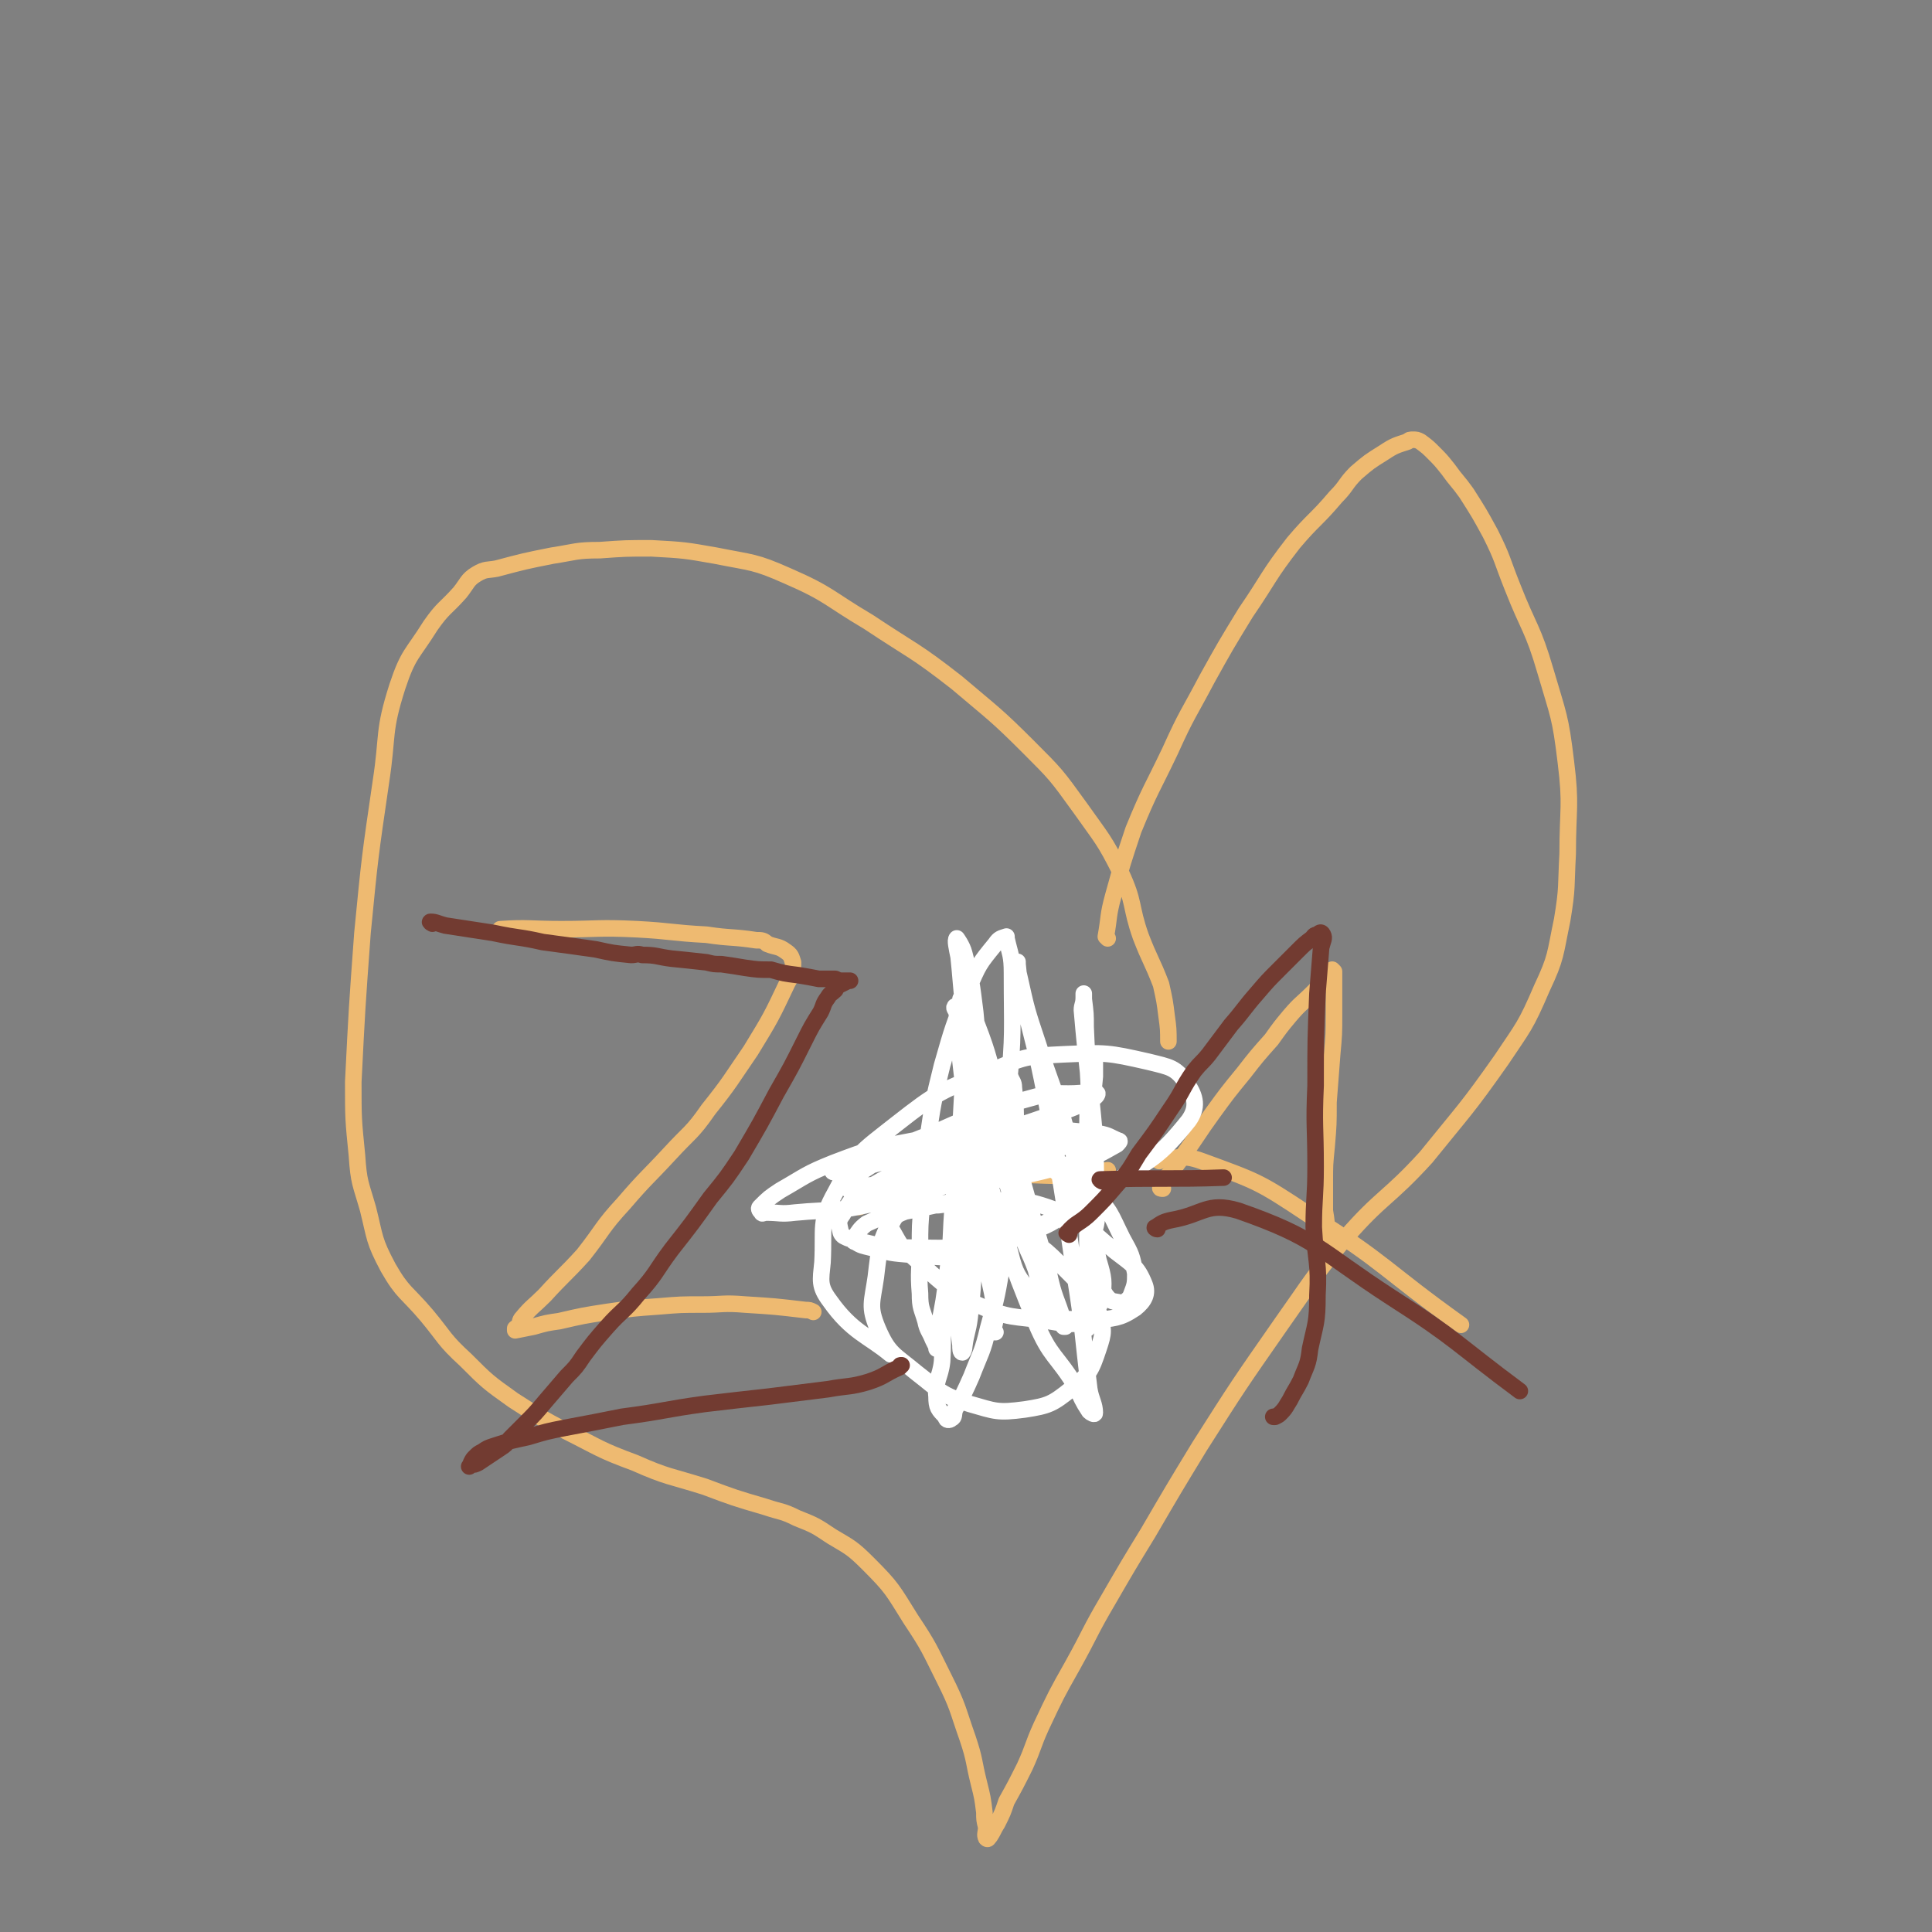 <svg viewBox='0 0 1050 1050' version='1.1' xmlns='http://www.w3.org/2000/svg' xmlns:xlink='http://www.w3.org/1999/xlink'><rect x="0" y="0" width="1050" height="1050" fill="#808080" stroke="none"/><g fill='none' stroke='#EEBA71' stroke-width='9' stroke-linecap='round' stroke-linejoin='round'><path d='M602,510c0,0 -1,-1 -1,-1 2,-11 1,-11 4,-22 5,-18 5,-18 11,-36 9,-22 10,-22 20,-43 9,-20 10,-20 20,-39 10,-18 10,-18 21,-36 13,-19 12,-20 26,-38 11,-13 12,-12 23,-25 6,-6 5,-7 11,-13 7,-6 7,-6 15,-11 6,-4 7,-4 13,-6 1,-1 1,-1 3,-1 2,0 2,0 4,1 4,3 4,3 7,6 4,4 4,4 8,9 5,7 5,6 10,13 7,11 7,11 13,22 7,14 6,14 12,29 9,23 11,22 18,46 7,24 8,24 11,49 3,24 1,25 1,50 -1,18 0,18 -3,36 -4,19 -3,20 -11,37 -9,21 -10,21 -22,39 -19,27 -20,27 -41,53 -21,23 -24,21 -44,44 -19,23 -18,23 -35,47 -23,33 -23,33 -44,66 -14,23 -14,23 -28,47 -11,18 -11,18 -22,37 -10,17 -9,17 -19,35 -9,16 -9,16 -17,33 -5,11 -4,11 -9,22 -5,10 -5,10 -10,19 -2,6 -2,6 -5,12 -2,3 -2,4 -4,7 -1,1 -1,2 -2,1 -1,-2 0,-3 0,-6 -1,-4 -1,-4 -1,-8 -1,-8 -1,-8 -3,-16 -3,-12 -2,-12 -6,-24 -6,-17 -5,-17 -13,-33 -8,-16 -8,-17 -18,-32 -10,-16 -10,-17 -23,-30 -9,-9 -10,-9 -20,-15 -9,-6 -9,-6 -19,-10 -8,-4 -8,-3 -17,-6 -17,-5 -17,-5 -33,-11 -19,-6 -20,-5 -38,-13 -19,-7 -19,-8 -37,-17 -15,-8 -15,-8 -29,-17 -14,-10 -14,-10 -26,-22 -12,-11 -11,-12 -21,-24 -11,-13 -13,-12 -21,-26 -8,-15 -7,-16 -11,-32 -4,-14 -5,-14 -6,-29 -2,-20 -2,-20 -2,-40 2,-40 2,-40 5,-81 4,-41 4,-41 10,-82 4,-26 1,-27 9,-52 6,-18 8,-17 18,-33 7,-10 8,-9 16,-18 4,-5 4,-7 9,-10 5,-3 6,-2 11,-3 15,-4 15,-4 30,-7 13,-2 13,-3 26,-3 14,-1 14,-1 28,-1 18,1 18,1 35,4 20,4 21,3 39,11 23,10 22,12 44,25 24,16 25,15 48,33 20,17 21,17 39,35 15,15 15,15 28,33 12,17 13,17 22,35 8,17 5,18 11,35 5,13 6,13 11,26 2,9 2,9 3,17 1,7 1,8 1,14 '/><path d='M273,506c0,0 -2,-1 -1,-1 15,-1 16,0 33,0 20,0 20,-1 41,0 19,1 19,2 38,3 13,2 14,1 27,3 3,0 4,0 6,2 5,2 6,1 10,4 3,2 3,3 4,6 0,5 0,6 -3,11 -9,19 -9,19 -20,37 -11,16 -11,17 -23,32 -9,13 -10,12 -21,24 -12,13 -13,13 -25,27 -12,13 -11,14 -22,28 -10,11 -11,11 -21,22 -6,6 -7,6 -12,12 -2,2 -1,3 -2,5 -1,1 -1,0 -2,1 0,0 0,0 0,1 0,0 0,0 0,0 5,-1 5,-1 10,-2 7,-2 7,-2 14,-3 13,-3 13,-3 26,-5 14,-2 14,-2 28,-3 12,-1 12,-1 24,-1 11,0 11,-1 23,0 16,1 16,1 33,3 2,0 2,0 4,1 '/><path d='M531,580c0,-1 -1,-2 -1,-1 0,4 1,5 2,12 0,12 1,12 0,25 -1,12 -2,12 -5,24 -2,11 -2,11 -4,22 0,4 1,4 0,7 -2,7 -4,6 -5,13 -2,8 -1,8 -2,17 -1,4 -1,4 -2,8 -1,4 -1,4 -2,8 -2,3 -2,3 -3,6 0,1 0,1 -1,2 '/><path d='M467,656c0,0 -2,-1 -1,-1 17,-5 18,-6 37,-10 22,-5 22,-4 44,-6 15,-1 15,0 30,0 6,-1 6,0 13,-1 6,-1 6,-1 12,-2 '/><path d='M632,646c-1,0 -2,0 -1,-1 5,-9 6,-8 12,-17 8,-11 8,-12 16,-23 8,-11 8,-11 17,-22 7,-9 7,-9 15,-18 5,-7 5,-7 10,-13 6,-7 6,-6 13,-13 4,-4 4,-4 8,-9 1,-1 1,-1 2,-3 0,0 0,0 0,0 1,1 1,1 1,1 0,2 0,2 0,3 0,4 0,4 0,7 0,7 0,7 0,13 0,11 0,11 -1,22 -1,13 -1,13 -2,26 0,12 0,12 -1,24 -1,10 -1,10 -1,19 0,8 0,8 0,16 1,6 1,6 1,12 1,2 1,3 0,5 -1,4 -2,4 -4,8 '/><path d='M630,631c0,0 -2,-1 -1,-1 11,0 13,-3 24,1 30,11 31,11 58,29 43,27 41,30 83,60 '/></g>
<g fill='none' stroke='#FFFFFF' stroke-width='9' stroke-linecap='round' stroke-linejoin='round'><path d='M537,625c-1,0 -1,-2 -1,-1 -3,5 -4,6 -6,12 -4,15 -4,15 -8,31 -4,20 -5,20 -8,41 -3,16 -1,16 -2,32 -1,9 -4,10 -3,19 0,6 1,7 5,11 0,2 2,2 3,1 2,-1 1,-2 2,-5 5,-9 5,-9 9,-18 5,-13 6,-13 9,-26 5,-18 5,-19 8,-37 4,-20 5,-20 7,-40 1,-16 0,-16 0,-33 0,-11 0,-11 -1,-21 0,-3 -1,-3 -2,-6 0,0 -1,0 -1,0 -1,3 -1,3 -3,6 -4,8 -4,8 -7,16 -6,16 -6,16 -11,33 -4,12 -4,13 -6,26 -1,9 0,9 -1,19 0,4 -2,9 -1,9 2,-1 4,-5 7,-12 6,-15 6,-15 10,-32 7,-28 8,-28 12,-58 3,-31 2,-31 2,-63 0,-10 -1,-10 -3,-19 0,-1 0,-1 0,-1 -3,1 -4,1 -6,4 -9,11 -9,11 -15,25 -8,20 -8,20 -14,41 -5,20 -5,21 -8,41 -2,17 -1,17 -3,35 -1,11 -1,11 -1,23 0,12 -1,13 0,25 0,8 1,8 3,15 1,5 2,5 4,10 1,2 1,2 2,4 0,0 0,1 0,1 0,0 0,-1 0,-1 1,-5 1,-5 1,-10 3,-15 3,-15 5,-31 3,-22 1,-22 4,-45 3,-19 6,-18 7,-37 1,-14 -1,-14 -1,-27 -1,-6 0,-6 0,-12 0,-1 0,-3 0,-2 -1,2 -1,4 -1,9 -1,18 -1,18 -2,36 -1,22 -1,22 -2,44 -1,17 -1,17 0,33 0,13 0,13 0,26 1,7 1,8 2,15 0,2 0,4 1,4 0,0 1,-1 1,-3 1,-8 2,-8 3,-16 2,-19 2,-19 2,-39 1,-28 2,-28 1,-55 -1,-20 -3,-20 -5,-39 -2,-13 -3,-13 -4,-26 -1,-5 1,-6 1,-9 -1,-1 -3,-1 -3,-1 -1,1 1,2 1,4 1,8 0,8 1,16 3,30 4,30 7,59 3,25 1,25 5,50 1,11 3,10 5,21 2,9 2,9 3,19 0,3 -1,4 -1,7 0,1 0,1 1,1 0,0 -1,-1 -1,-1 0,-7 1,-7 0,-13 -2,-39 -2,-39 -5,-78 -2,-41 -1,-41 -5,-82 -2,-16 -2,-17 -6,-32 -1,-4 -4,-8 -4,-8 -1,1 0,5 1,10 2,19 1,19 5,38 6,33 6,33 15,66 7,24 9,24 18,48 6,16 6,16 12,33 3,7 2,7 6,14 0,1 2,1 2,2 0,0 -1,0 -1,0 0,-1 0,-2 0,-3 -4,-13 -5,-12 -8,-26 -14,-48 -14,-49 -27,-97 -6,-19 -5,-20 -12,-38 -3,-8 -4,-9 -8,-15 -1,0 -1,1 -1,2 0,0 0,-1 0,-1 0,6 0,7 2,13 4,21 2,21 8,42 6,21 8,20 14,41 5,15 4,15 9,30 3,11 4,10 8,21 1,4 1,4 2,8 0,0 0,1 0,0 0,0 0,-1 0,-2 -3,-9 -3,-9 -6,-18 -9,-35 -9,-35 -19,-70 -5,-17 -4,-17 -10,-32 -1,-3 -2,-3 -3,-4 -1,0 0,1 0,1 1,4 -1,4 0,8 4,30 3,30 10,59 11,40 10,40 26,79 8,19 11,17 22,35 3,6 3,7 7,13 1,1 3,2 3,1 0,-5 -2,-7 -3,-13 -4,-32 -3,-32 -8,-63 -7,-48 -7,-49 -16,-97 -5,-26 -6,-26 -12,-52 -2,-9 -2,-9 -3,-19 0,0 0,-2 0,-1 0,3 0,4 1,8 4,18 4,18 10,36 8,25 9,24 16,49 5,14 4,14 8,29 3,9 4,9 6,18 1,3 0,3 1,6 0,0 0,0 0,0 0,0 0,0 0,-1 1,-4 1,-4 1,-9 -1,-20 0,-20 -1,-41 -3,-34 -4,-34 -7,-69 0,-3 1,-3 1,-7 0,-1 0,-2 0,-2 0,0 0,1 0,3 1,8 1,8 1,15 1,25 2,25 2,49 1,33 1,33 1,65 0,17 1,17 1,34 0,6 0,7 -1,13 -1,2 -2,3 -2,3 -1,-1 0,-3 0,-6 1,-20 0,-20 0,-39 0,-28 0,-28 0,-56 0,-16 0,-16 1,-31 0,-7 1,-7 2,-13 0,-1 1,-2 1,-2 0,0 -1,1 0,1 0,5 0,5 0,9 -1,12 -2,12 -3,24 0,16 0,16 0,32 0,11 0,11 1,23 1,12 0,12 3,24 2,8 1,10 5,16 3,4 4,3 8,4 1,0 1,1 2,0 2,-2 3,-2 4,-5 2,-5 2,-6 2,-11 -2,-10 -2,-10 -7,-19 -7,-14 -6,-15 -17,-25 -7,-8 -8,-8 -18,-12 -5,-2 -6,-1 -13,-1 -1,0 -2,0 -3,1 -2,2 -2,2 -4,5 -4,8 -6,8 -7,17 -2,11 -2,12 1,23 3,12 4,12 11,22 6,7 6,7 14,12 4,2 5,2 10,2 4,0 5,0 8,-2 4,-3 5,-4 7,-9 1,-10 1,-11 -2,-21 -4,-18 -3,-20 -13,-36 -7,-12 -10,-12 -22,-20 -9,-6 -10,-5 -20,-7 -8,-1 -9,-1 -16,1 -9,4 -10,4 -18,11 -12,12 -14,12 -22,26 -8,15 -8,17 -10,34 -2,14 -4,16 1,28 6,14 9,14 21,24 13,10 13,12 29,17 14,4 15,5 30,3 13,-2 15,-3 25,-11 10,-8 11,-10 15,-22 3,-9 3,-10 0,-20 -4,-10 -5,-11 -13,-18 -15,-15 -15,-16 -33,-27 -12,-8 -13,-7 -27,-12 -7,-2 -7,-2 -14,-1 -9,0 -9,0 -17,3 -5,2 -6,2 -8,6 -2,2 -2,3 0,5 4,7 4,8 10,13 17,15 17,17 36,27 18,8 19,6 39,9 12,2 12,2 24,0 12,-2 14,-1 23,-7 5,-4 7,-8 5,-13 -4,-10 -7,-11 -16,-18 -17,-14 -17,-17 -37,-24 -18,-6 -20,-3 -40,-3 -15,0 -15,1 -30,4 -14,3 -15,2 -28,8 -4,3 -4,4 -7,8 -1,1 0,2 1,2 3,2 4,2 8,3 11,3 11,3 23,4 14,1 15,2 29,0 15,-3 15,-3 29,-10 14,-6 15,-5 27,-14 5,-5 6,-6 8,-12 0,-2 -1,-3 -3,-5 -4,-4 -3,-5 -8,-6 -11,-5 -12,-5 -24,-6 -11,-2 -12,-1 -23,0 -11,1 -12,1 -23,5 -6,2 -7,2 -12,6 -2,1 -2,2 -2,4 0,0 0,0 1,0 5,0 5,1 10,1 16,-1 16,0 32,-3 25,-4 25,-4 50,-11 10,-3 11,-4 20,-9 1,-1 2,-2 1,-2 -5,-2 -5,-3 -11,-4 -22,-2 -22,-3 -44,-2 -27,2 -27,3 -53,8 -18,4 -18,4 -36,9 -6,2 -5,3 -11,5 0,0 -1,1 0,1 1,0 2,-1 4,-1 10,-2 11,-1 21,-4 22,-5 22,-5 44,-11 23,-7 23,-6 46,-14 13,-4 14,-4 26,-10 2,-1 3,-3 2,-3 -2,-1 -4,-1 -8,0 -12,1 -13,-1 -25,2 -29,8 -29,8 -56,20 -19,7 -19,8 -36,19 -5,3 -5,4 -9,9 -1,1 -1,3 0,3 2,0 2,-1 5,-2 14,-2 14,-1 29,-3 25,-5 24,-5 49,-11 17,-4 18,-3 34,-8 2,-1 3,-2 3,-3 1,0 0,0 -1,0 -10,0 -10,-1 -21,1 -21,4 -21,4 -41,9 -17,5 -17,6 -33,12 -10,4 -11,4 -20,9 -1,1 -1,2 -2,4 0,0 0,0 1,0 2,0 2,0 4,-1 16,-3 17,-3 32,-7 17,-5 17,-5 33,-11 7,-3 7,-3 13,-7 1,-2 2,-2 2,-4 0,-1 -1,-2 -2,-3 -8,-3 -9,-4 -18,-5 -16,0 -16,0 -33,3 -21,4 -22,4 -43,12 -15,6 -15,7 -29,15 -6,4 -6,4 -11,9 -1,1 0,2 1,3 0,1 1,0 2,0 8,0 8,1 16,0 21,-2 22,0 43,-5 30,-6 30,-7 59,-16 15,-5 17,-4 30,-12 2,-1 0,-3 0,-5 0,0 1,0 0,0 -11,1 -11,-1 -23,1 -16,2 -16,2 -31,7 -19,7 -20,6 -37,16 -9,5 -10,6 -15,15 -3,4 -2,5 -1,10 1,2 2,2 4,3 13,3 14,4 27,5 27,0 29,2 55,-5 31,-9 32,-11 60,-29 23,-14 27,-15 43,-35 5,-7 4,-13 -1,-20 -6,-9 -9,-9 -21,-12 -22,-5 -23,-5 -46,-4 -20,1 -21,1 -39,9 -28,11 -29,11 -52,29 -19,15 -22,16 -33,37 -9,16 -6,19 -7,38 -1,10 -2,13 4,21 12,17 21,19 33,29 '/></g>
<g fill='none' stroke='#723B31' stroke-width='9' stroke-linecap='round' stroke-linejoin='round'><path d='M235,502c0,0 -2,-1 -1,-1 3,0 4,1 8,2 13,2 13,2 26,4 14,3 14,2 27,5 15,2 15,2 29,4 9,2 9,2 19,3 3,0 3,-1 6,0 8,0 8,1 16,2 10,1 10,1 19,2 4,1 4,1 8,1 7,1 7,1 13,2 7,1 7,1 14,1 7,2 7,2 15,3 6,1 6,1 11,2 5,0 5,0 9,0 2,1 2,1 5,1 1,0 2,0 3,0 0,0 0,0 0,0 -1,0 -1,0 -1,0 -2,1 -2,1 -4,2 -2,1 -2,1 -3,3 -2,2 -3,2 -4,4 -3,4 -2,4 -4,8 -5,8 -5,8 -9,16 -7,14 -7,14 -15,28 -9,17 -9,17 -19,34 -8,12 -8,12 -17,23 -10,14 -10,14 -21,28 -9,12 -8,13 -18,24 -8,10 -9,9 -17,18 -7,8 -7,8 -13,16 -4,6 -4,6 -9,11 -6,7 -6,7 -12,14 -5,6 -5,6 -11,12 -4,4 -4,4 -8,8 -2,3 -2,3 -5,5 -3,2 -3,2 -6,4 -3,2 -3,2 -6,4 -2,1 -2,1 -4,1 -1,1 -1,1 -1,1 0,0 1,-1 1,-1 0,-1 0,-1 0,-1 1,-2 1,-2 2,-3 2,-2 2,-2 4,-3 3,-2 3,-2 6,-3 9,-3 10,-3 19,-5 10,-3 10,-3 20,-5 16,-3 16,-3 31,-6 23,-3 23,-4 45,-7 17,-2 17,-2 35,-4 16,-2 16,-2 32,-4 11,-2 12,-1 22,-4 9,-3 8,-4 17,-8 0,-1 0,-1 1,-1 '/><path d='M581,671c0,0 -2,-1 -1,-1 5,-6 7,-5 13,-11 7,-7 7,-7 13,-14 7,-8 7,-8 13,-18 9,-12 9,-12 17,-24 7,-10 6,-11 13,-21 4,-5 4,-4 8,-9 6,-8 6,-8 12,-16 7,-8 7,-9 14,-17 6,-7 6,-7 12,-13 5,-5 5,-5 10,-10 4,-4 4,-4 8,-7 1,-1 1,-2 3,-2 1,-1 2,-2 3,0 1,2 0,3 -1,7 -1,13 -1,13 -2,25 -1,25 -1,25 -1,50 -1,22 0,22 0,44 0,17 -1,17 -1,33 1,19 3,19 2,37 0,15 -1,15 -4,29 -1,9 -2,9 -5,17 -3,6 -3,5 -6,11 -2,3 -2,4 -5,7 -1,1 -1,1 -3,2 0,0 0,0 -1,0 '/><path d='M599,642c0,0 -2,-1 -1,-1 32,-1 40,0 67,-1 '/><path d='M629,668c-1,0 -2,-1 -1,-1 3,-2 4,-3 9,-4 17,-3 19,-10 36,-5 43,15 43,21 83,47 36,23 35,25 70,51 '/></g>
</svg>